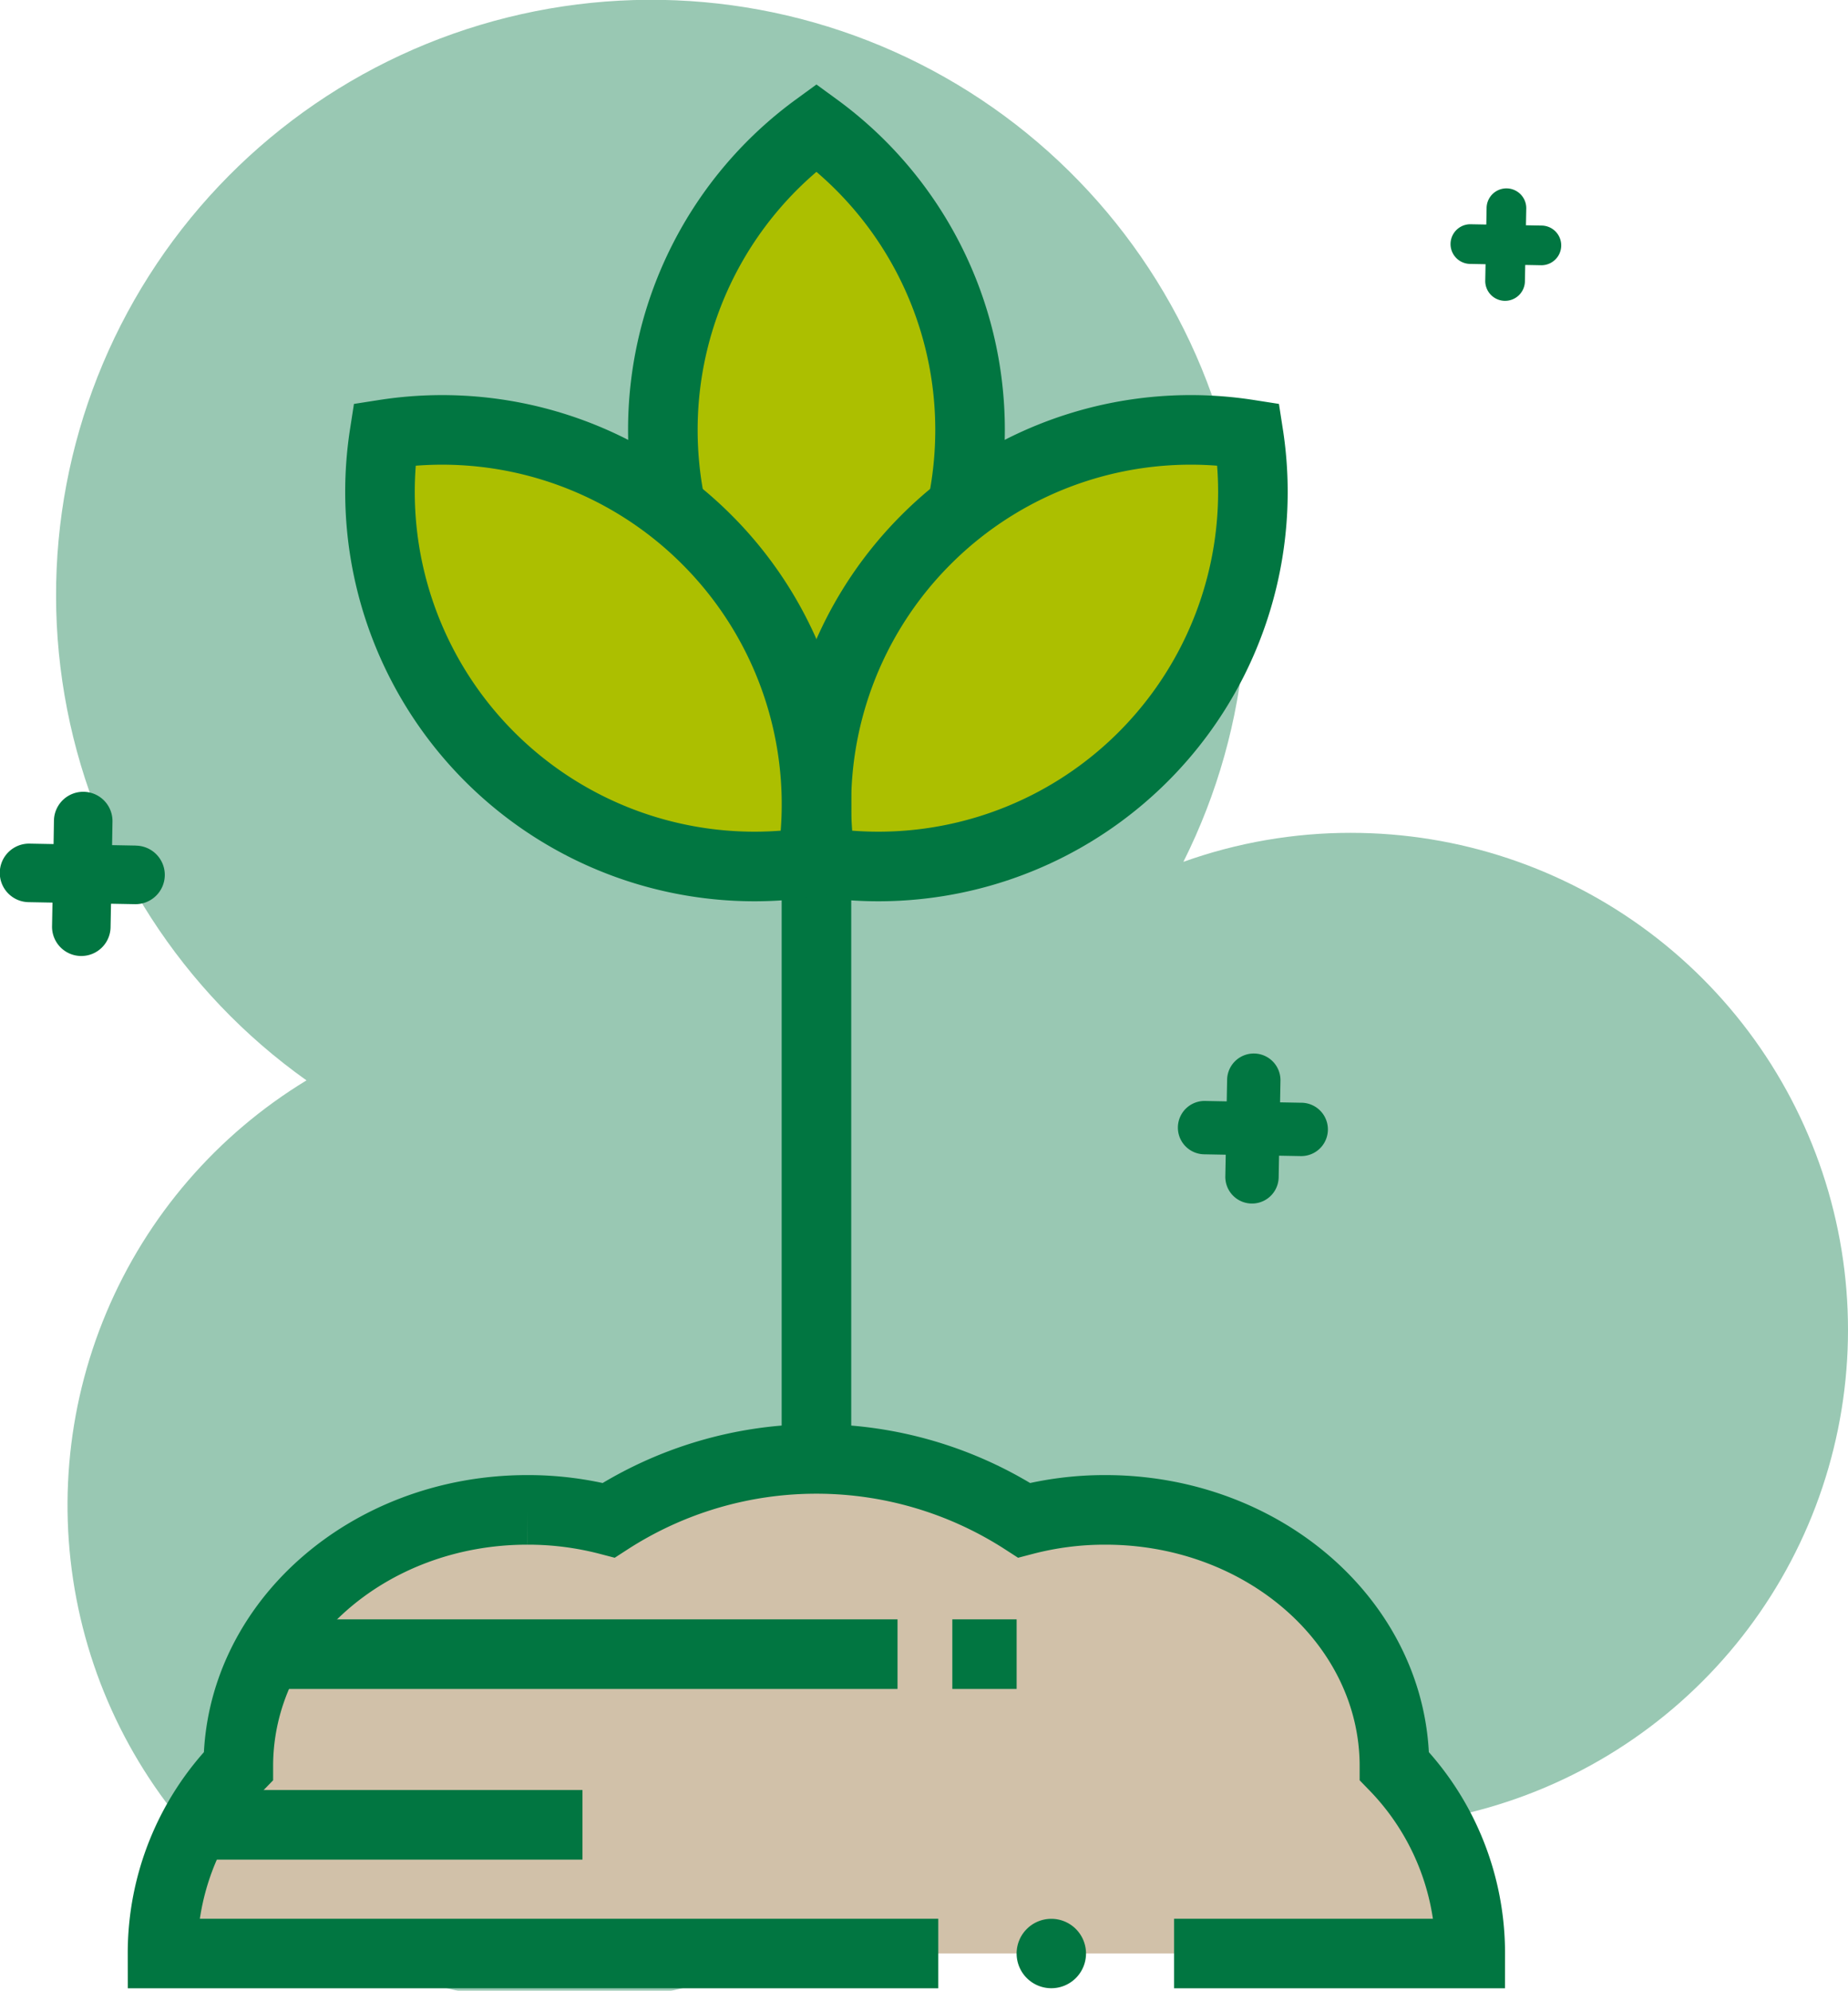 <svg xmlns="http://www.w3.org/2000/svg" xmlns:xlink="http://www.w3.org/1999/xlink" width="159.369" height="171.654" viewBox="0 0 159.369 171.654">
  <defs>
    <clipPath id="clip-path">
      <rect id="Rechteck_54" data-name="Rechteck 54" width="159.369" height="171.654" fill="none"/>
    </clipPath>
    <clipPath id="clip-path-2">
      <rect id="Rechteck_53" data-name="Rechteck 53" width="159.369" height="172.654" fill="none"/>
    </clipPath>
    <clipPath id="clip-path-3">
      <rect id="Rechteck_52" data-name="Rechteck 52" width="154.533" height="172.654" fill="none"/>
    </clipPath>
    <clipPath id="clip-path-4">
      <path id="Pfad_27" data-name="Pfad 27" d="M118.069,71.811a42.788,42.788,0,0,0-14.454,2.5A51.33,51.33,0,1,0,27.992,93.155a42.864,42.864,0,1,0,61.633,53.567,42.857,42.857,0,1,0,28.444-74.91" transform="translate(-6.397)" fill="none"/>
    </clipPath>
  </defs>
  <g id="Gruppe_47" data-name="Gruppe 47" clip-path="url(#clip-path)">
    <g id="Gruppe_46" data-name="Gruppe 46">
      <g id="Gruppe_45" data-name="Gruppe 45" clip-path="url(#clip-path-2)">
        <g id="Gruppe_44" data-name="Gruppe 44" transform="translate(4.836)" opacity="0.4" style="mix-blend-mode: multiply;isolation: isolate">
          <g id="Gruppe_43" data-name="Gruppe 43">
            <g id="Gruppe_42" data-name="Gruppe 42" clip-path="url(#clip-path-3)">
              <g id="Gruppe_41" data-name="Gruppe 41" transform="translate(0)">
                <g id="Gruppe_40" data-name="Gruppe 40" clip-path="url(#clip-path-4)">
                  <rect id="Rechteck_51" data-name="Rechteck 51" width="154.533" height="172.654" transform="translate(0)" fill="#017641"/>
                </g>
              </g>
            </g>
          </g>
        </g>
        <path id="Pfad_28" data-name="Pfad 28" d="M74.668,43.97A32.254,32.254,0,0,0,87.909,70.045a32.295,32.295,0,0,0,0-52.15A32.254,32.254,0,0,0,74.668,43.97" transform="translate(-18.215 -4.365)" fill="#acbf00"/>
        <path id="Pfad_29" data-name="Pfad 29" d="M85.44,209.026h-66.9a23.144,23.144,0,0,1,6.537-16.152c0-12.207,11.162-22.1,24.926-22.1a27.507,27.507,0,0,1,7.013.892,32.986,32.986,0,0,1,35.824,0,27.5,27.5,0,0,1,7.013-.892c13.763,0,24.925,9.9,24.925,22.1a23.142,23.142,0,0,1,6.538,16.152H105.775" transform="translate(-4.524 -40.586)" fill="#d1c1a9"/>
        <path id="Pfad_30" data-name="Pfad 30" d="M85.44,209.026h-66.9a23.144,23.144,0,0,1,6.537-16.152c0-12.207,11.162-22.1,24.926-22.1a27.507,27.507,0,0,1,7.013.892,32.986,32.986,0,0,1,35.824,0,27.5,27.5,0,0,1,7.013-.892c13.763,0,24.925,9.9,24.925,22.1a23.142,23.142,0,0,1,6.538,16.152H105.775" transform="translate(-4.524 -40.586)" fill="none" stroke="#017641" stroke-width="6"/>
        <line id="Linie_8" data-name="Linie 8" y2="58.514" transform="translate(70.409 67.277)" fill="none" stroke="#017641" stroke-width="6"/>
        <path id="Pfad_31" data-name="Pfad 31" d="M102.582,58.491a32.255,32.255,0,0,0-9.075,27.8,32.3,32.3,0,0,0,36.876-36.876,32.255,32.255,0,0,0-27.8,9.075" transform="translate(-22.717 -11.962)" fill="#acbf00"/>
        <path id="Pfad_32" data-name="Pfad 32" d="M102.582,58.491a32.255,32.255,0,0,0-9.075,27.8,32.3,32.3,0,0,0,36.876-36.876A32.255,32.255,0,0,0,102.582,58.491Z" transform="translate(-22.717 -11.962)" fill="none" stroke="#017641" stroke-width="6"/>
        <path id="Pfad_33" data-name="Pfad 33" d="M92.182,82.81l.714.535.714-.535" transform="translate(-22.487 -20.201)" fill="none" stroke="#143880" stroke-width="6"/>
        <path id="Pfad_34" data-name="Pfad 34" d="M76.313,47.363a32.626,32.626,0,0,1-.705-6.742A32.249,32.249,0,0,1,88.853,14.548,32.249,32.249,0,0,1,102.1,40.621a32.627,32.627,0,0,1-.705,6.742" transform="translate(-18.444 -3.549)" fill="none" stroke="#017641" stroke-width="6"/>
        <path id="Pfad_35" data-name="Pfad 35" d="M71.526,58.491a32.255,32.255,0,0,1,9.075,27.8A32.3,32.3,0,0,1,43.725,49.416a32.255,32.255,0,0,1,27.8,9.075" transform="translate(-10.573 -11.962)" fill="#acbf00"/>
        <path id="Pfad_36" data-name="Pfad 36" d="M71.526,58.491a32.255,32.255,0,0,1,9.075,27.8A32.3,32.3,0,0,1,43.725,49.416,32.255,32.255,0,0,1,71.526,58.491Z" transform="translate(-10.573 -11.962)" fill="none" stroke="#017641" stroke-width="6"/>
        <path id="Pfad_37" data-name="Pfad 37" d="M145.032,124.392l-1.868-.035.034-1.868a2.3,2.3,0,1,0-4.6-.085l-.035,1.868-1.868-.035a2.3,2.3,0,1,0-.085,4.6l1.868.035-.035,1.868a2.3,2.3,0,0,0,4.6.085l.034-1.868,1.869.034a2.3,2.3,0,0,0,.085-4.6" transform="translate(-32.773 -29.308)" fill="#017641"/>
        <path id="Pfad_38" data-name="Pfad 38" d="M11.715,94.93l-2.049-.038L9.7,92.844a2.524,2.524,0,0,0-5.047-.093L4.62,94.8l-2.049-.038a2.524,2.524,0,1,0-.093,5.047l2.048.038L4.488,101.9a2.524,2.524,0,0,0,5.047.093l.038-2.049,2.049.038a2.524,2.524,0,1,0,.093-5.047" transform="translate(0 -22.021)" fill="#017641"/>
        <path id="Pfad_39" data-name="Pfad 39" d="M173.33,24.707l-1.389-.026.026-1.389a1.711,1.711,0,1,0-3.42-.063l-.026,1.388-1.389-.025a1.711,1.711,0,0,0-.064,3.42l1.389.026-.026,1.389a1.711,1.711,0,1,0,3.421.063l.026-1.388,1.388.026a1.711,1.711,0,0,0,.064-3.421" transform="translate(-40.345 -5.257)" fill="#017641"/>
        <path id="Pfad_40" data-name="Pfad 40" d="M121.943,221.822a2.992,2.992,0,1,1-2.992-2.992,2.992,2.992,0,0,1,2.992,2.992" transform="translate(-28.287 -53.381)" fill="#017641"/>
        <line id="Linie_9" data-name="Linie 9" x2="54.341" transform="translate(23.06 142.628)" fill="none" stroke="#017641" stroke-width="6"/>
        <line id="Linie_10" data-name="Linie 10" x2="5.546" transform="translate(82.127 142.628)" fill="none" stroke="#017641" stroke-width="6"/>
        <line id="Linie_11" data-name="Linie 11" x2="33.73" transform="translate(16.501 157.344)" fill="none" stroke="#017641" stroke-width="6"/>
      </g>
    </g>
  </g>
</svg>
